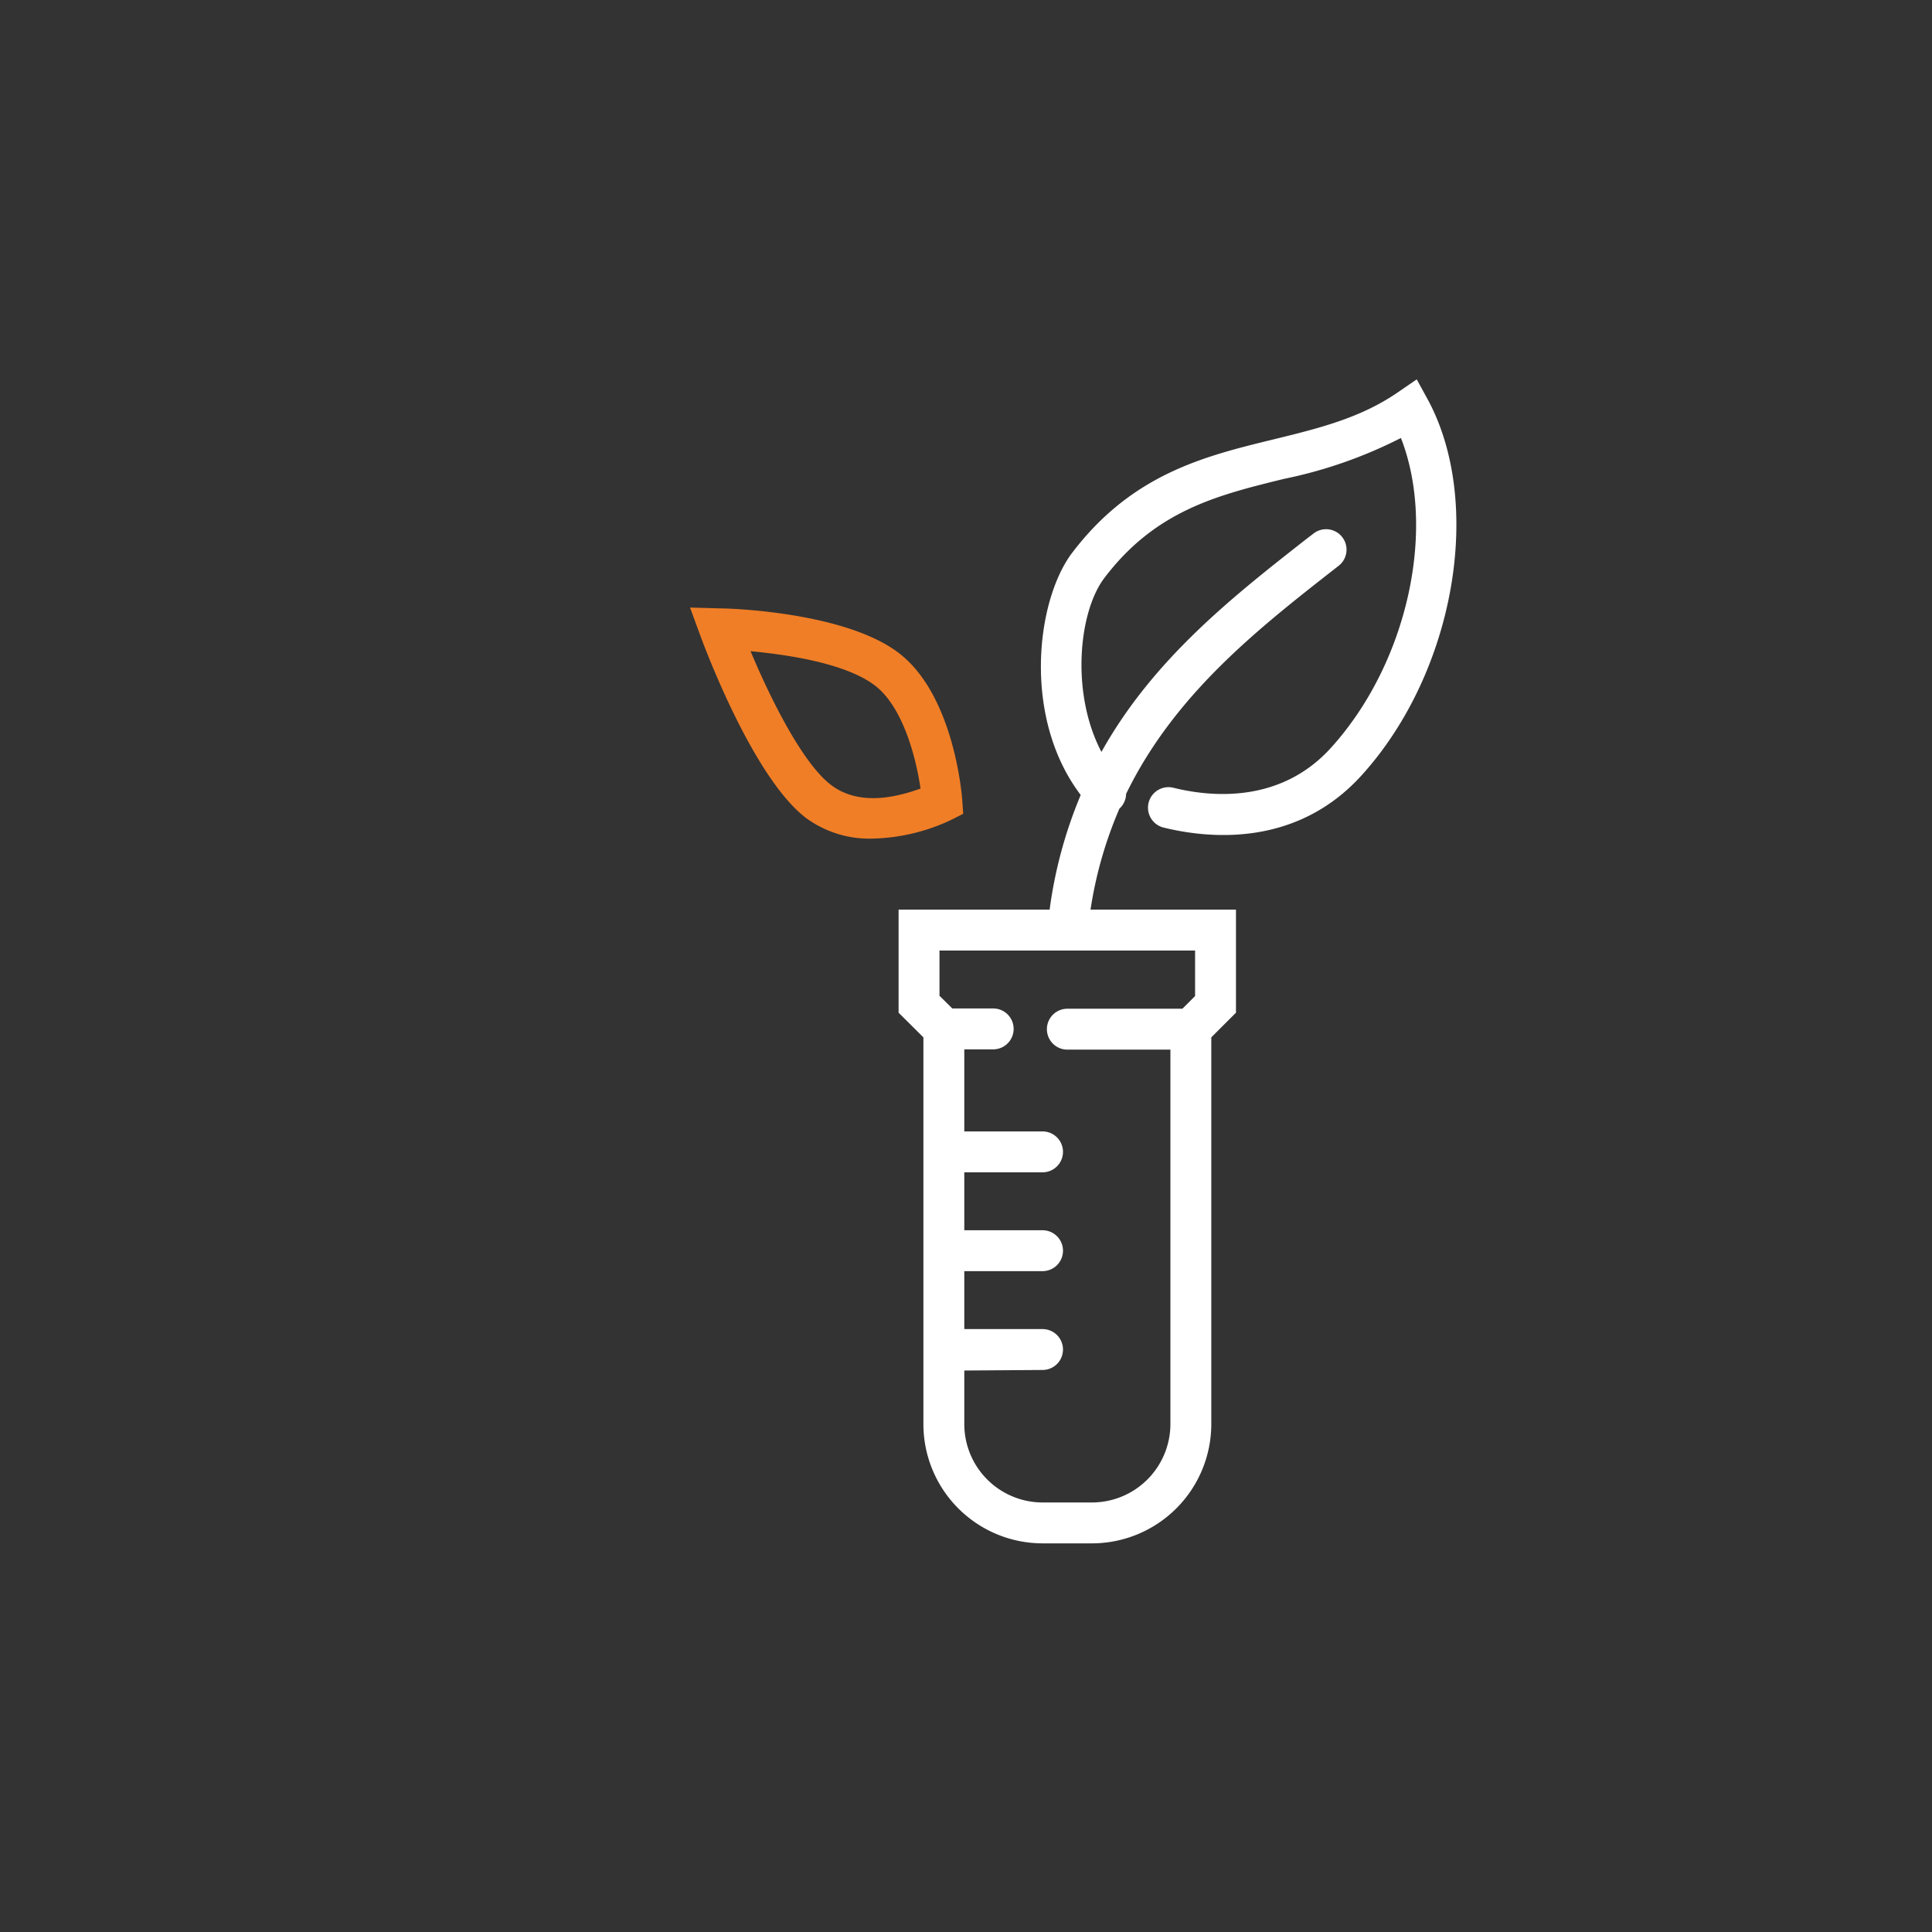 <svg xmlns="http://www.w3.org/2000/svg" viewBox="0 0 141.73 141.73"><rect x="0" y="0" width="141.73" height="141.73" fill="#333333" stroke="none"/><path d="M80.11 113.22h-3.63a8.75 8.75 0 01-8.74-8.75V76.1l-1.82-1.81v-7.56H77a32.84 32.84 0 012.28-8.41C75 52.68 76 44.13 78.61 40.61c4.41-5.84 9.73-7.14 14.87-8.39 3.26-.8 6.33-1.55 9.08-3.45l1.37-.94.8 1.46c4.14 7.63 2 20-4.8 27.54-4.78 5.32-11.18 4.71-14.57 3.88a1.5 1.5 0 11.72-2.92c2.74.68 7.89 1.19 11.62-3 5.59-6.22 7.68-16 5.07-22.66a33.63 33.63 0 01-8.58 3c-4.84 1.19-9.42 2.3-13.19 7.29-1.86 2.47-2.47 8.41-.2 12.74 3.82-6.84 9.68-11.42 15.06-15.64l.46-.35a1.5 1.5 0 111.85 2.36l-.46.36c-5.52 4.32-11.58 9.11-15.1 16.35a1.49 1.49 0 01-.49 1.08A30 30 0 0080 66.73h10.67v7.56l-1.81 1.81v28.37a8.76 8.76 0 01-8.75 8.75zm-9.37-12.68v3.93a5.75 5.75 0 005.74 5.75h3.63a5.76 5.76 0 005.75-5.75V77H78.3a1.5 1.5 0 010-3h8.44l.93-.93v-3.34H68.92v3.32l.94.93h3a1.5 1.5 0 010 3h-2.12V83h5.74a1.5 1.5 0 010 3h-5.74v4.25h5.74a1.5 1.5 0 010 3h-5.74v4.25h5.74a1.5 1.5 0 010 3z" fill="#fff"/><path d="M64 61.52A7.86 7.86 0 0159.12 60c-3.83-2.93-7.35-12.3-7.74-13.36l-.76-2.07 2.2.06c.94 0 9.24.31 13.11 3.27C70 51 70.57 58.39 70.59 58.7l.07 1-.89.45A14.23 14.23 0 0164 61.52zm-8.94-13.75c1.38 3.29 3.78 8.23 5.94 9.84s5 .78 6.53.24c-.32-2.2-1.27-6-3.37-7.58s-6.16-2.22-9.1-2.5z" fill="#f07e26"/></svg>